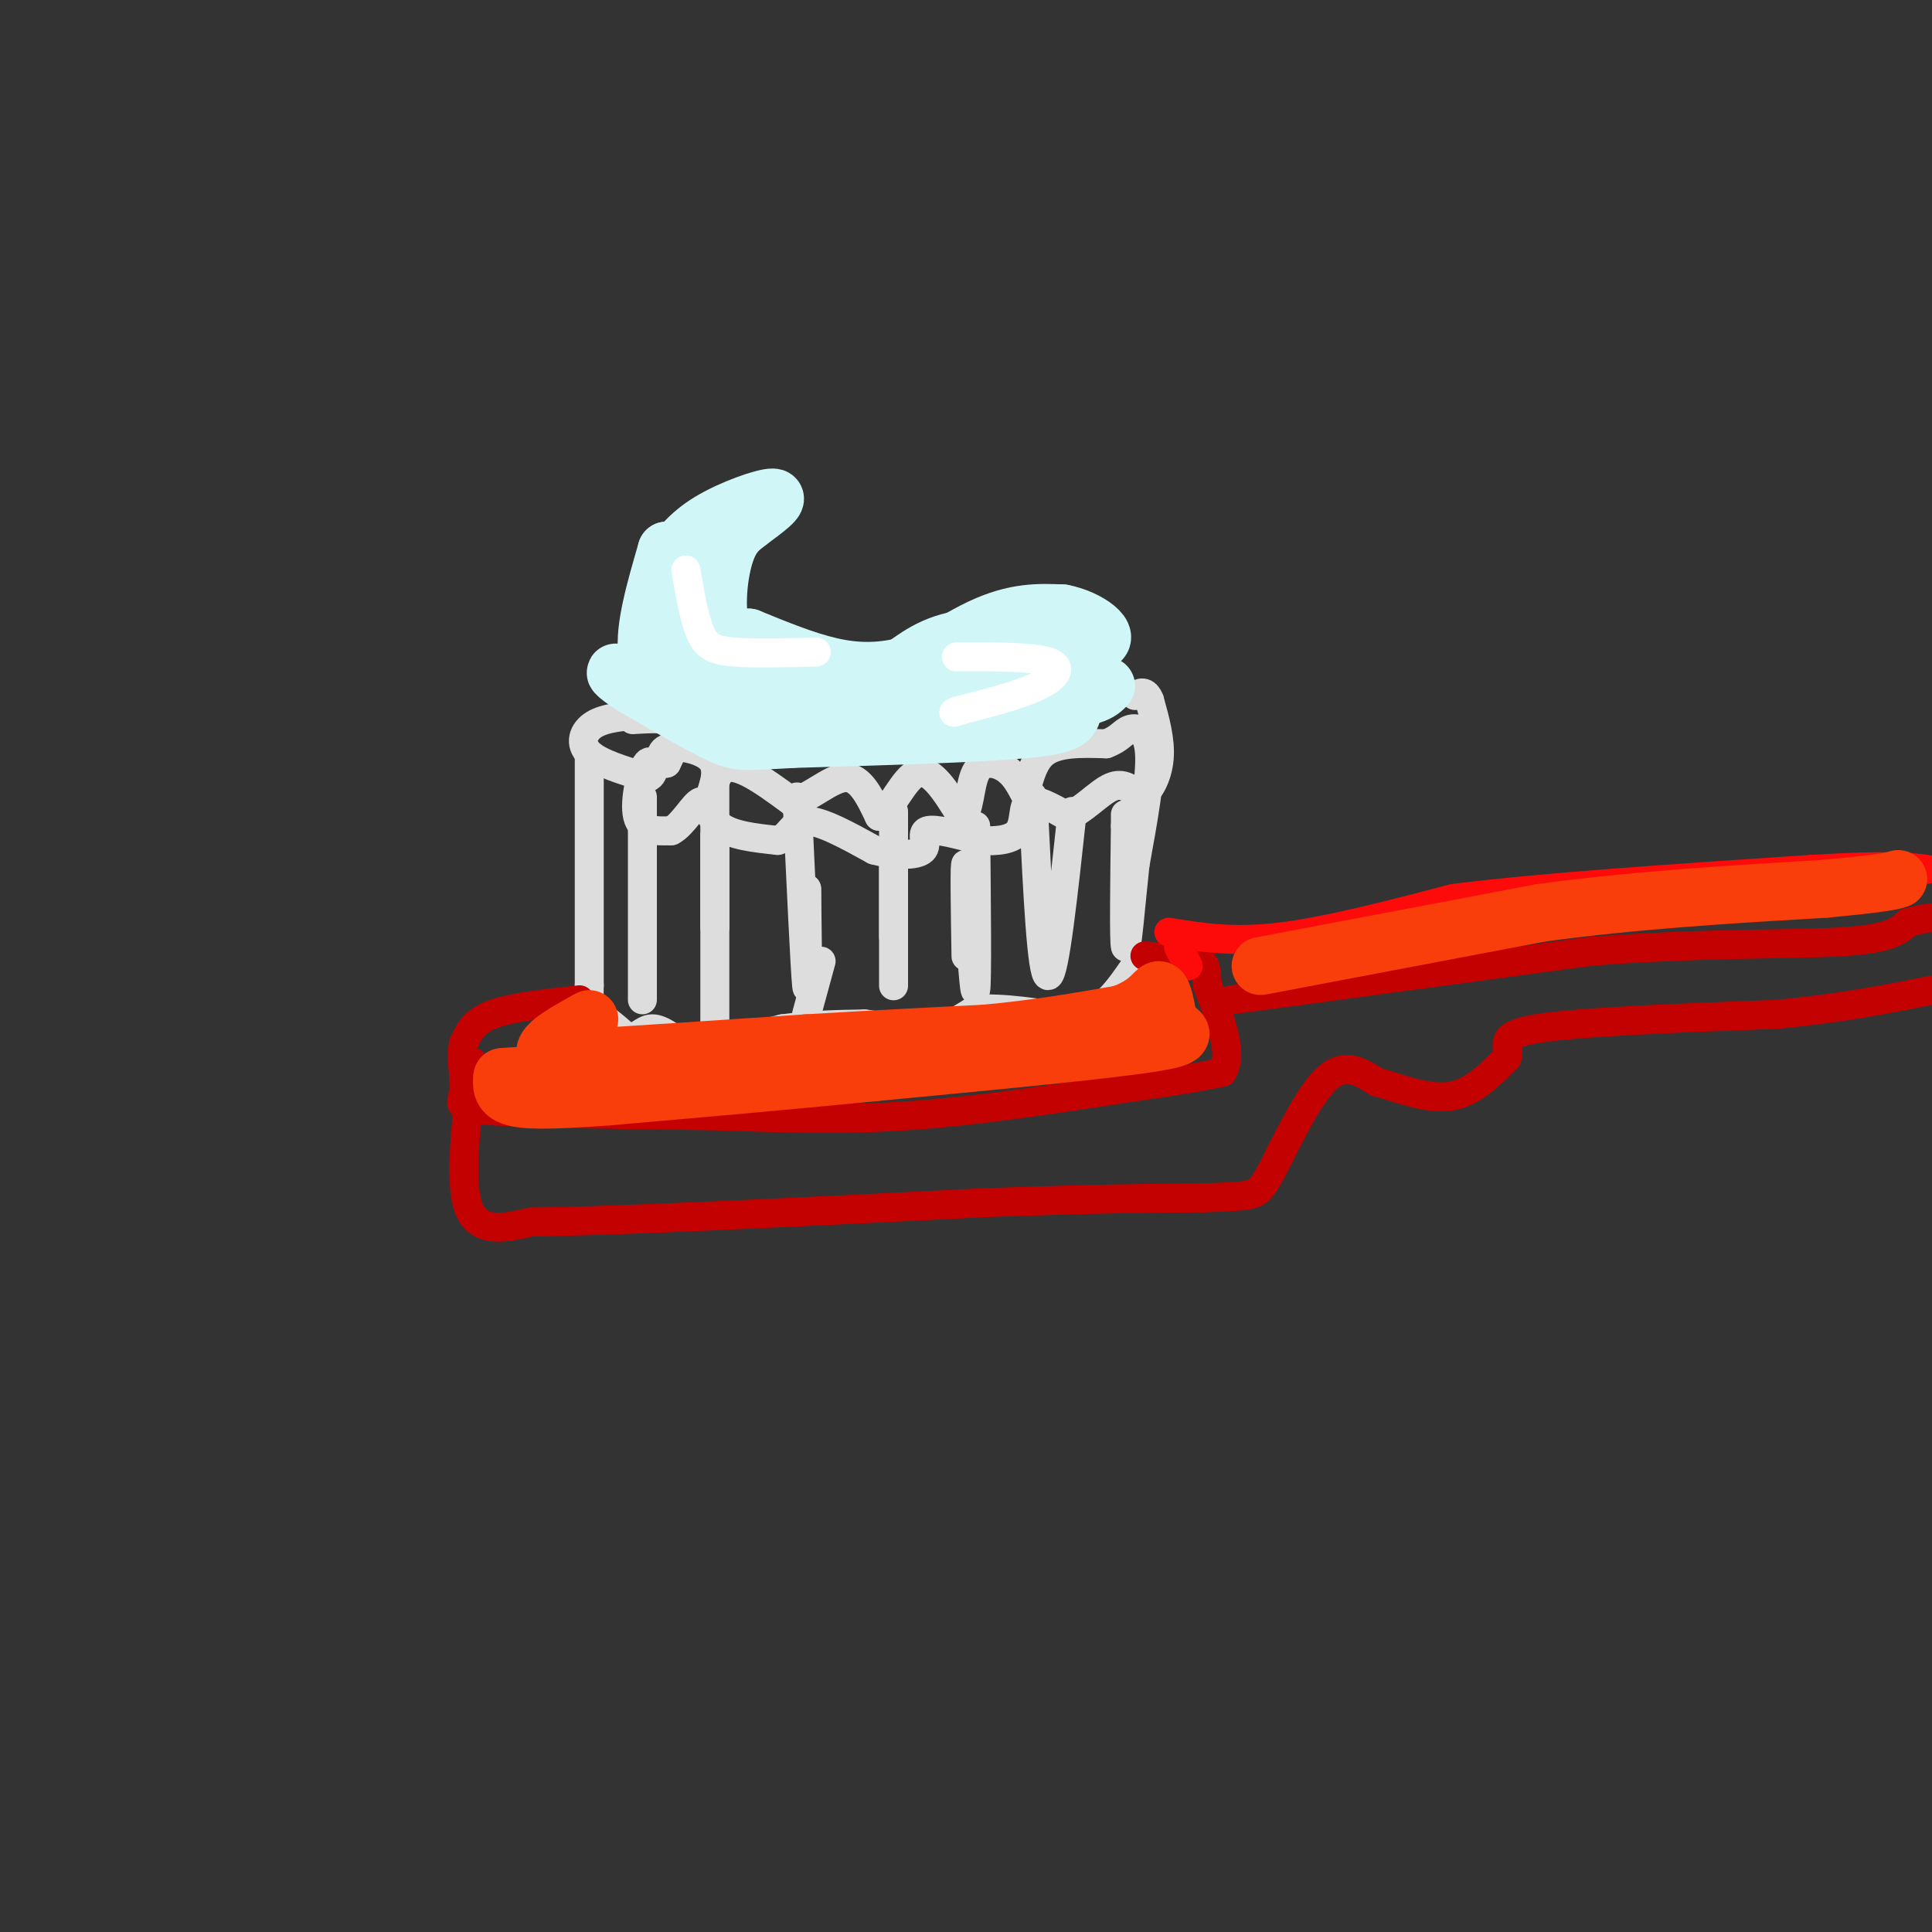 <svg viewBox='0 0 400 400' version='1.1' xmlns='http://www.w3.org/2000/svg' xmlns:xlink='http://www.w3.org/1999/xlink'><rect x="0" y="0" width="400" height="400" fill="#333333" stroke="none"/><g fill='none' stroke='rgb(221,221,221)' stroke-width='6' stroke-linecap='round' stroke-linejoin='round'><path d='M133,148c-3.844,0.289 -7.689,0.578 -10,2c-2.311,1.422 -3.089,3.978 -1,6c2.089,2.022 7.044,3.511 12,5'/><path d='M134,161c2.060,-0.524 1.208,-4.333 0,-3c-1.208,1.333 -2.774,7.810 -2,11c0.774,3.190 3.887,3.095 7,3'/><path d='M139,172c2.345,-1.155 4.708,-5.542 6,-6c1.292,-0.458 1.512,3.012 4,5c2.488,1.988 7.244,2.494 12,3'/><path d='M161,174c2.578,-0.689 3.022,-3.911 6,-4c2.978,-0.089 8.489,2.956 14,6'/><path d='M181,176c4.500,1.190 8.750,1.167 10,0c1.250,-1.167 -0.500,-3.476 1,-4c1.500,-0.524 6.250,0.738 11,2'/><path d='M203,174c3.488,0.250 6.708,-0.125 8,-2c1.292,-1.875 0.655,-5.250 2,-6c1.345,-0.750 4.673,1.125 8,3'/><path d='M221,169c2.978,-0.956 6.422,-4.844 9,-6c2.578,-1.156 4.289,0.422 6,2'/><path d='M236,165c1.911,-0.933 3.689,-4.267 4,-8c0.311,-3.733 -0.844,-7.867 -2,-12'/><path d='M238,145c-0.833,-2.167 -1.917,-1.583 -3,-1'/><path d='M131,149c3.917,-0.250 7.833,-0.500 9,1c1.167,1.500 -0.417,4.750 -2,8'/><path d='M138,158c-0.845,0.536 -1.958,-2.125 0,-3c1.958,-0.875 6.988,0.036 9,2c2.012,1.964 1.006,4.982 0,8'/><path d='M147,165c0.202,0.179 0.708,-3.375 2,-5c1.292,-1.625 3.369,-1.321 6,0c2.631,1.321 5.815,3.661 9,6'/><path d='M164,166c3.533,-0.533 7.867,-4.867 11,-5c3.133,-0.133 5.067,3.933 7,8'/><path d='M182,169c2.467,-1.156 5.133,-8.044 8,-9c2.867,-0.956 5.933,4.022 9,9'/><path d='M199,169c1.762,-0.524 1.667,-6.333 3,-9c1.333,-2.667 4.095,-2.190 6,-1c1.905,1.190 2.952,3.095 4,5'/><path d='M212,164c0.933,-0.911 1.267,-5.689 4,-8c2.733,-2.311 7.867,-2.156 13,-2'/><path d='M229,154c2.869,-1.012 3.542,-2.542 5,-3c1.458,-0.458 3.702,0.155 4,5c0.298,4.845 -1.351,13.923 -3,23'/><path d='M235,179c-0.911,8.467 -1.689,18.133 -2,17c-0.311,-1.133 -0.156,-13.067 0,-25'/><path d='M233,171c0.000,-4.167 0.000,-2.083 0,0'/><path d='M222,168c-1.833,17.000 -3.667,34.000 -5,34c-1.333,0.000 -2.167,-17.000 -3,-34'/><path d='M214,168c-0.500,-5.667 -0.250,-2.833 0,0'/><path d='M202,171c0.167,16.333 0.333,32.667 0,34c-0.333,1.333 -1.167,-12.333 -2,-26'/><path d='M200,179c-0.333,-1.167 -0.167,8.917 0,19'/><path d='M185,168c0.000,17.250 0.000,34.500 0,36c0.000,1.500 0.000,-12.750 0,-27'/><path d='M185,177c0.000,-1.667 0.000,7.667 0,17'/><path d='M165,165c0.833,17.917 1.667,35.833 2,39c0.333,3.167 0.167,-8.417 0,-20'/><path d='M167,184c0.000,-1.000 0.000,6.500 0,14'/><path d='M148,162c0.000,23.000 0.000,46.000 0,51c0.000,5.000 0.000,-8.000 0,-21'/><path d='M148,192c0.000,-6.667 0.000,-12.833 0,-19'/><path d='M133,165c0.000,0.000 0.000,42.000 0,42'/><path d='M122,157c0.000,0.000 0.000,47.000 0,47'/><path d='M122,204c-0.089,8.422 -0.311,5.978 1,6c1.311,0.022 4.156,2.511 7,5'/><path d='M130,215c1.889,0.156 3.111,-1.956 5,-2c1.889,-0.044 4.444,1.978 7,4'/><path d='M142,217c4.500,0.000 12.250,-2.000 20,-4'/><path d='M162,213c6.167,-0.833 11.583,-0.917 17,-1'/><path d='M179,212c4.822,0.511 8.378,2.289 12,2c3.622,-0.289 7.311,-2.644 11,-5'/><path d='M202,209c5.333,-0.500 13.167,0.750 21,2'/><path d='M223,211c5.500,-1.500 8.750,-6.250 12,-11'/><path d='M170,199c0.000,0.000 -3.000,11.000 -3,11'/></g>
<g fill='none' stroke='rgb(195,1,1)' stroke-width='6' stroke-linecap='round' stroke-linejoin='round'><path d='M120,207c-7.000,0.750 -14.000,1.500 -18,3c-4.000,1.500 -5.000,3.750 -6,6'/><path d='M96,216c-0.750,2.964 0.375,7.375 0,10c-0.375,2.625 -2.250,3.464 6,4c8.250,0.536 26.625,0.768 45,1'/><path d='M147,231c14.022,0.422 26.578,0.978 41,0c14.422,-0.978 30.711,-3.489 47,-6'/><path d='M235,225c10.833,-1.500 14.417,-2.250 18,-3'/><path d='M253,222c2.500,-3.500 -0.250,-10.750 -3,-18'/><path d='M250,204c-0.467,-3.867 -0.133,-4.533 -2,-5c-1.867,-0.467 -5.933,-0.733 -10,-1'/><path d='M238,198c-1.667,-0.167 -0.833,-0.083 0,0'/><path d='M98,220c-1.500,12.250 -3.000,24.500 -1,30c2.000,5.500 7.500,4.250 13,3'/><path d='M110,253c17.833,-0.167 55.917,-2.083 94,-4'/><path d='M204,249c23.167,-0.833 34.083,-0.917 45,-1'/><path d='M249,248c9.489,-0.289 10.711,-0.511 12,-2c1.289,-1.489 2.644,-4.244 4,-7'/><path d='M265,239c2.400,-4.689 6.400,-12.911 10,-16c3.600,-3.089 6.800,-1.044 10,1'/><path d='M285,224c4.356,1.178 10.244,3.622 15,3c4.756,-0.622 8.378,-4.311 12,-8'/><path d='M312,219c0.978,-2.444 -2.578,-4.556 6,-6c8.578,-1.444 29.289,-2.222 50,-3'/><path d='M368,210c13.667,-1.333 22.833,-3.167 32,-5'/><path d='M255,207c0.000,0.000 74.000,-10.000 74,-10'/><path d='M329,197c22.444,-1.822 41.556,-1.378 52,-2c10.444,-0.622 12.222,-2.311 14,-4'/><path d='M395,191c3.167,-0.833 4.083,-0.917 5,-1'/></g>
<g fill='none' stroke='rgb(253,10,10)' stroke-width='6' stroke-linecap='round' stroke-linejoin='round'><path d='M242,193c6.583,1.083 13.167,2.167 23,1c9.833,-1.167 22.917,-4.583 36,-8'/><path d='M301,186c18.333,-2.333 46.167,-4.167 74,-6'/><path d='M375,180c16.333,-1.000 20.167,-0.500 24,0'/><path d='M244,196c0.000,0.000 2.000,4.000 2,4'/></g>
<g fill='none' stroke='rgb(208,246,247)' stroke-width='12' stroke-linecap='round' stroke-linejoin='round'><path d='M138,117c2.244,-3.133 4.489,-6.267 9,-9c4.511,-2.733 11.289,-5.067 13,-5c1.711,0.067 -1.644,2.533 -5,5'/><path d='M155,108c-1.753,1.424 -3.635,2.485 -5,7c-1.365,4.515 -2.214,12.485 0,18c2.214,5.515 7.490,8.576 13,10c5.510,1.424 11.255,1.212 17,1'/><path d='M180,144c6.845,-1.964 15.458,-7.375 23,-10c7.542,-2.625 14.012,-2.464 17,0c2.988,2.464 2.494,7.232 2,12'/><path d='M222,146c0.222,2.889 -0.222,4.111 -10,5c-9.778,0.889 -28.889,1.444 -48,2'/><path d='M164,153c-10.000,0.533 -11.000,0.867 -15,-1c-4.000,-1.867 -11.000,-5.933 -18,-10'/><path d='M131,142c-3.881,-2.476 -4.583,-3.667 -2,-2c2.583,1.667 8.452,6.190 17,8c8.548,1.810 19.774,0.905 31,0'/><path d='M177,148c9.548,0.310 17.917,1.083 25,-2c7.083,-3.083 12.881,-10.024 16,-12c3.119,-1.976 3.560,1.012 4,4'/><path d='M222,138c-12.667,2.267 -46.333,5.933 -63,7c-16.667,1.067 -16.333,-0.467 -16,-2'/><path d='M143,143c-4.667,-1.156 -8.333,-3.044 -9,-8c-0.667,-4.956 1.667,-12.978 4,-21'/><path d='M138,114c1.067,1.489 1.733,15.711 2,20c0.267,4.289 0.133,-1.356 0,-7'/><path d='M140,127c0.810,-3.774 2.833,-9.708 4,-9c1.167,0.708 1.476,8.060 5,13c3.524,4.940 10.262,7.470 17,10'/><path d='M166,141c4.631,2.738 7.708,4.583 14,2c6.292,-2.583 15.798,-9.595 23,-13c7.202,-3.405 12.101,-3.202 17,-3'/><path d='M220,127c5.452,1.024 10.583,5.083 7,6c-3.583,0.917 -15.881,-1.310 -24,-1c-8.119,0.310 -12.060,3.155 -16,6'/><path d='M187,138c-5.067,1.200 -9.733,1.200 -15,0c-5.267,-1.200 -11.133,-3.600 -17,-6'/><path d='M155,132c-2.607,0.083 -0.625,3.292 2,6c2.625,2.708 5.893,4.917 16,6c10.107,1.083 27.054,1.042 44,1'/><path d='M217,145c9.333,-0.333 10.667,-1.667 12,-3'/></g>
<g fill='none' stroke='rgb(255,255,255)' stroke-width='6' stroke-linecap='round' stroke-linejoin='round'><path d='M142,118c0.867,5.044 1.733,10.089 3,13c1.267,2.911 2.933,3.689 7,4c4.067,0.311 10.533,0.156 17,0'/><path d='M198,136c7.889,-0.022 15.778,-0.044 19,1c3.222,1.044 1.778,3.156 -2,5c-3.778,1.844 -9.889,3.422 -16,5'/><path d='M199,147c-2.667,0.833 -1.333,0.417 0,0'/></g>
<g fill='none' stroke='rgb(249,61,11)' stroke-width='12' stroke-linecap='round' stroke-linejoin='round'><path d='M261,200c0.000,0.000 58.000,-11.000 58,-11'/><path d='M319,189c19.500,-2.667 39.250,-3.833 59,-5'/><path d='M378,184c12.333,-1.167 13.667,-1.583 15,-2'/><path d='M122,211c-3.222,1.778 -6.444,3.556 -8,5c-1.556,1.444 -1.444,2.556 0,3c1.444,0.444 4.222,0.222 7,0'/><path d='M121,219c8.833,-0.500 27.417,-1.750 46,-3'/><path d='M167,216c13.833,-0.833 25.417,-1.417 37,-2'/><path d='M204,214c10.833,-1.000 19.417,-2.500 28,-4'/><path d='M232,210c6.044,-2.044 7.156,-5.156 8,-5c0.844,0.156 1.422,3.578 2,7'/><path d='M242,212c1.956,1.711 5.844,2.489 -4,4c-9.844,1.511 -33.422,3.756 -57,6'/><path d='M181,222c-18.667,1.833 -36.833,3.417 -55,5'/><path d='M126,227c-12.911,0.956 -17.689,0.844 -20,0c-2.311,-0.844 -2.156,-2.422 -2,-4'/><path d='M104,223c6.167,-0.667 22.583,-0.333 39,0'/></g>
</svg>